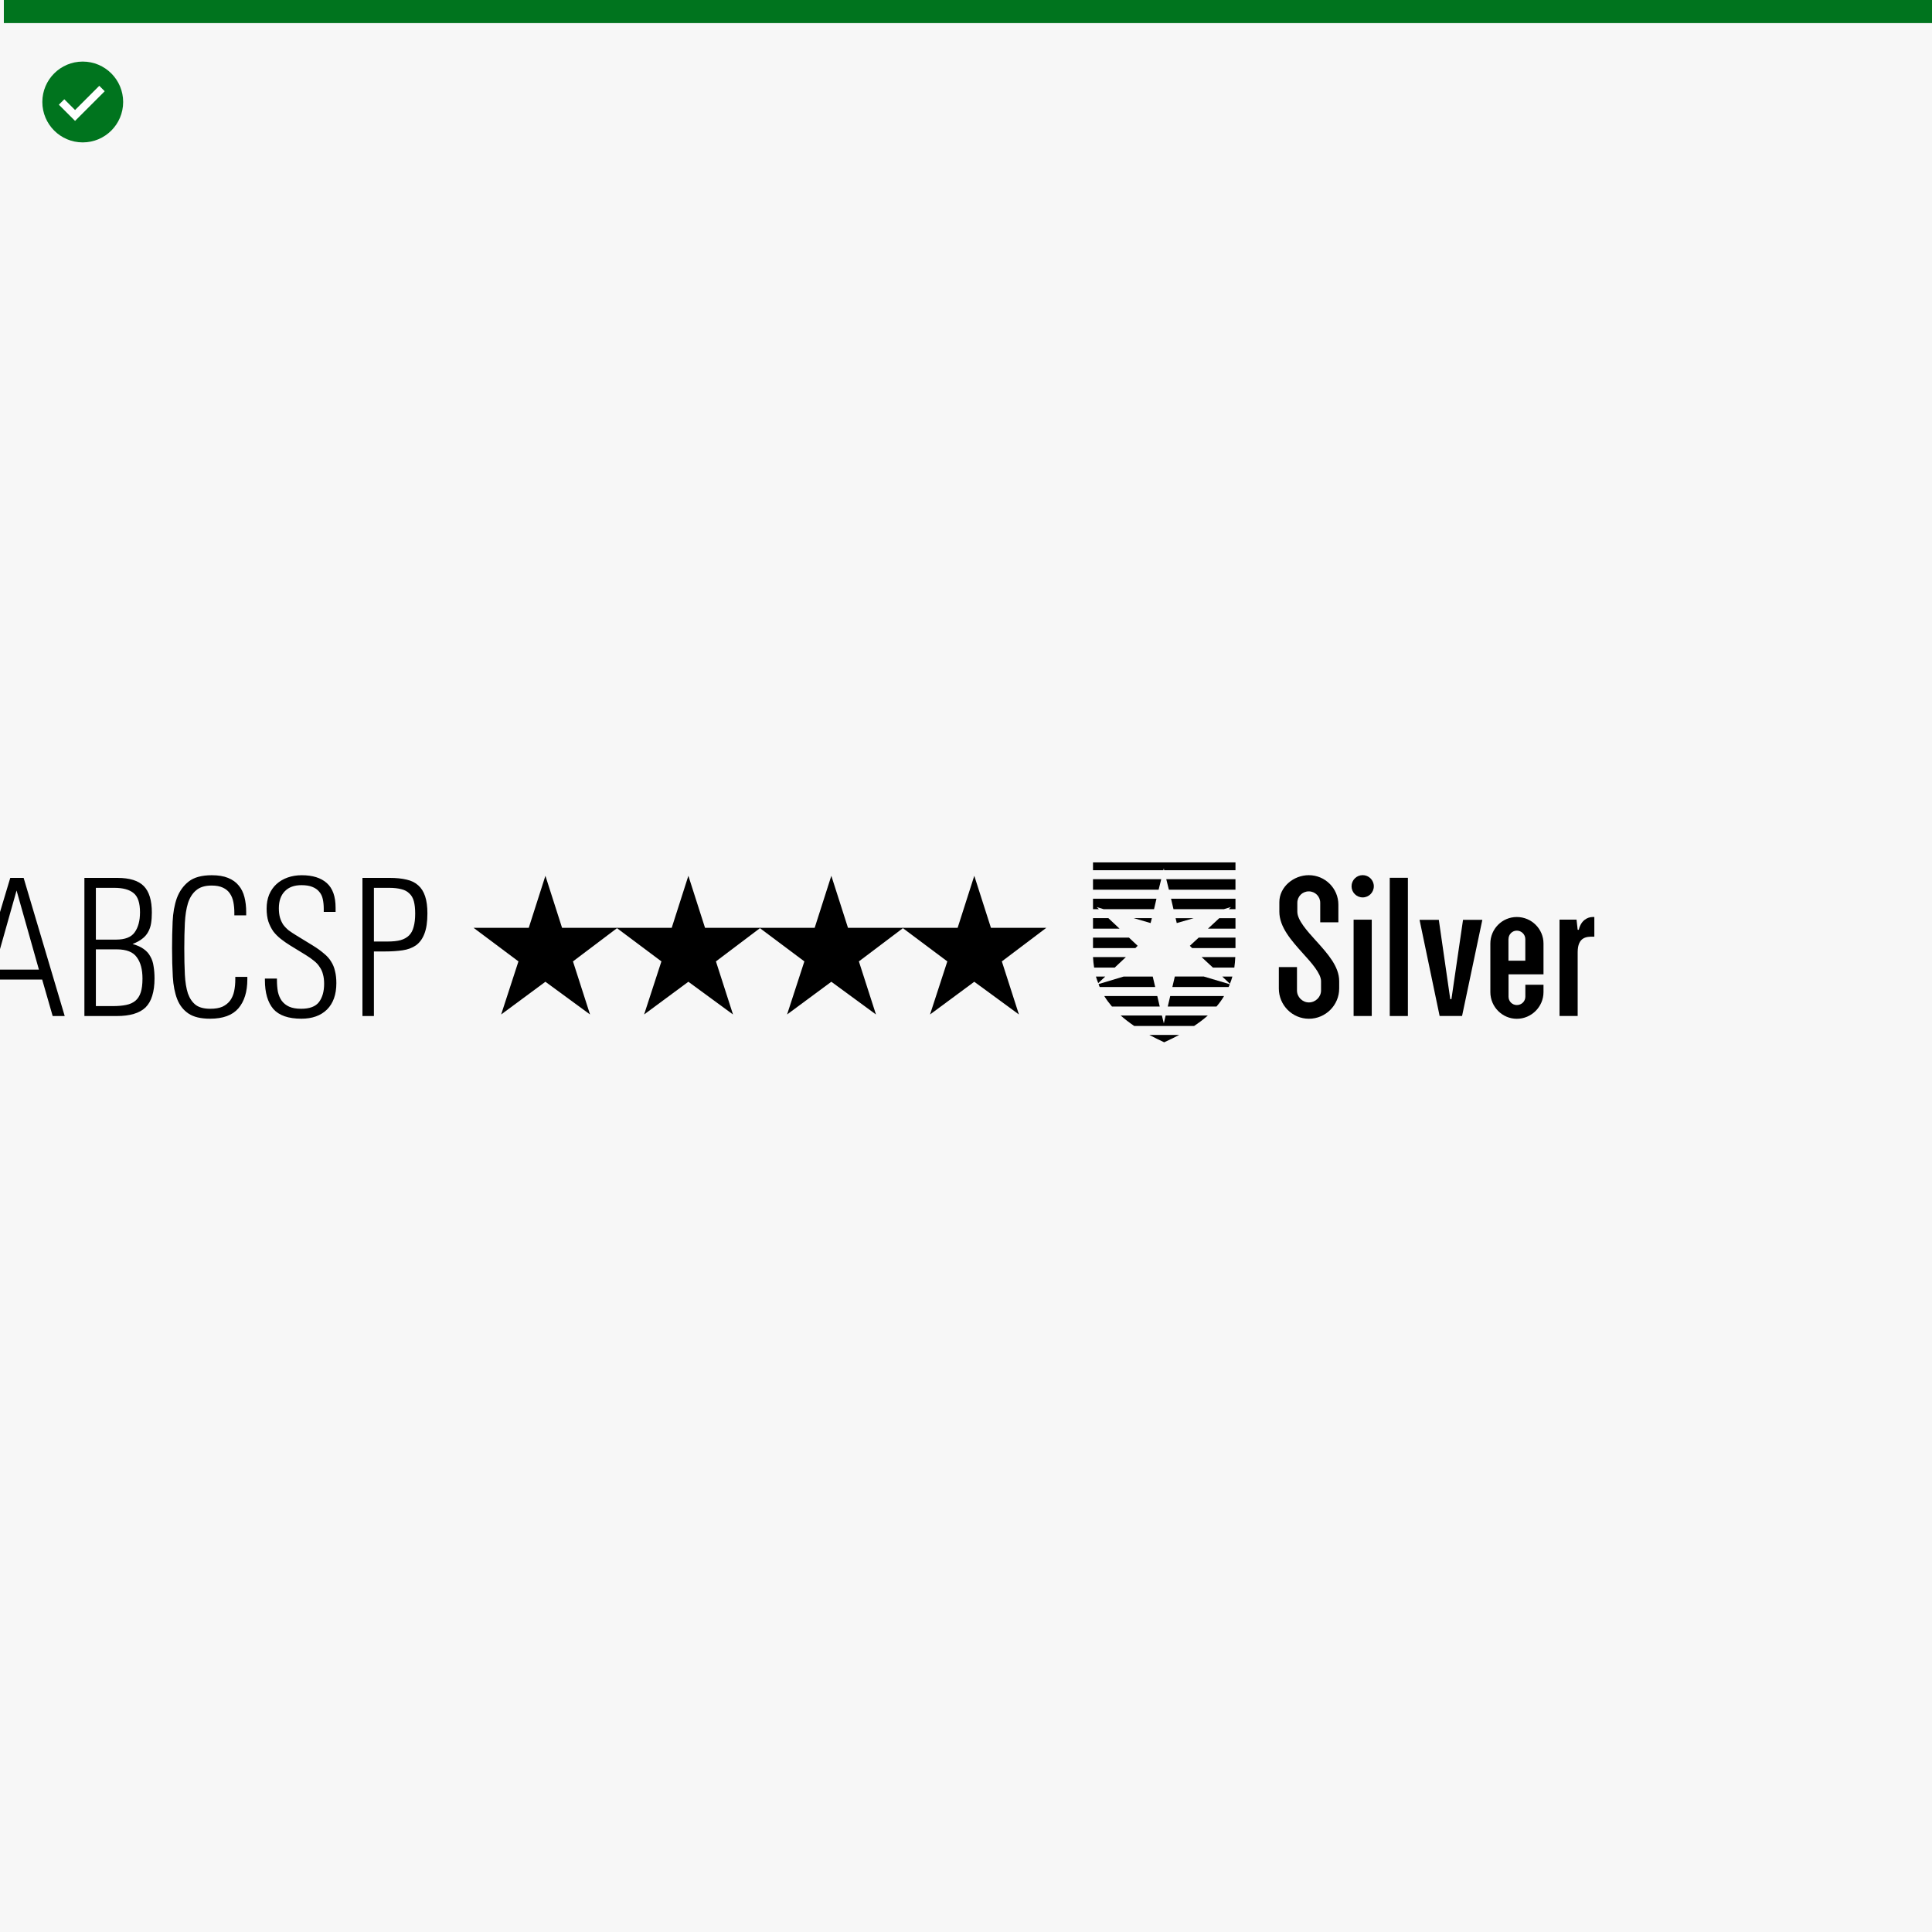<svg width="502" height="502" viewBox="0 0 502 502" fill="none" xmlns="http://www.w3.org/2000/svg">
<rect x="0" y="0" width="502" height="502" fill="#333333" stroke="none"/>
<g clip-path="url(#clip0_1287_9685)">
<rect width="502" height="502" fill="#F7F7F7"/>
<rect x="1" width="502" height="6" fill="#00741E"/>
<circle cx="21.5" cy="26.5" r="10.5" fill="#00741E"/>
<path d="M16 26.5L19.5 30L26.5 23" stroke="white" stroke-width="2"/>
<path d="M284 224.082H321.02V226.116H302.485L302.404 225.61L302.272 226.116H284V224.082Z" fill="black"/>
<path d="M301.048 231.171H284V228.45H301.726L301.048 231.171Z" fill="black"/>
<path d="M285.528 236.234H284V233.512H300.492L299.854 236.234H286.762L284.931 235.677L285.528 236.234Z" fill="black"/>
<path d="M290.89 241.29H284V238.568H287.996L290.89 241.29Z" fill="black"/>
<path d="M295.008 246.348H284V243.626H293.349L295.605 245.751L295.008 246.348Z" fill="black"/>
<path d="M289.656 251.41H284.293C284.162 250.56 284.04 249.629 284 248.688H292.539L289.646 251.41H289.656Z" fill="black"/>
<path d="M287.187 253.744L285.355 255.444C285.143 254.887 284.93 254.341 284.758 253.744H287.176H287.187Z" fill="black"/>
<path d="M300.15 256.466H285.743C285.612 256.213 285.531 255.96 285.45 255.697L291.955 253.744H299.523L300.161 256.466H300.15Z" fill="black"/>
<path d="M301.34 261.531H288.925C288.207 260.681 287.519 259.79 286.932 258.809H300.702L301.34 261.531Z" fill="black"/>
<path d="M302.869 263.864H313.836C312.733 264.845 311.54 265.736 310.265 266.585H294.714C293.48 265.736 292.296 264.845 291.183 263.864H301.898L302.403 265.908L302.869 263.864Z" fill="black"/>
<path d="M298.962 239.843L294.582 238.568H299.295L298.962 239.843Z" fill="black"/>
<path d="M298.621 268.91H306.401C305.086 269.588 303.811 270.225 302.496 270.822C301.221 270.225 299.906 269.588 298.631 268.91H298.621Z" fill="black"/>
<path d="M303.039 228.45H321.018V231.171H303.717L303.039 228.45Z" fill="black"/>
<path d="M304.062 258.809H318.045C317.488 259.79 316.81 260.681 316.092 261.531H303.425L304.062 258.809Z" fill="black"/>
<path d="M304.275 233.512H321.02V236.234H319.28L319.826 235.677L318.005 236.234H304.913L304.275 233.512Z" fill="black"/>
<path d="M312.816 253.744L319.534 255.737C319.453 255.99 319.362 256.243 319.24 256.455H304.621L305.258 253.733H312.826L312.816 253.744Z" fill="black"/>
<path d="M310.182 238.571L305.762 239.845L305.458 238.571H310.182Z" fill="black"/>
<path d="M311.46 243.626H321.021V246.348H309.76L309.163 245.751L311.46 243.626Z" fill="black"/>
<path d="M312.22 248.688H320.972C320.931 249.619 320.84 250.56 320.719 251.41H315.154L312.22 248.688Z" fill="black"/>
<path d="M316.812 238.571H321.02V241.292H313.877L316.812 238.571Z" fill="black"/>
<path d="M317.582 253.744H320.213C320.041 254.382 319.828 255.019 319.575 255.616L317.582 253.744Z" fill="black"/>
<path d="M342.018 244.52C344.952 247.788 347.967 251.107 347.967 254.931V256.843C347.967 261.174 344.436 264.705 340.106 264.705C335.776 264.705 332.285 261.174 332.285 256.843V251.279H337V257.359C337 259.059 338.406 260.466 340.106 260.466C341.806 260.466 343.253 259.059 343.253 257.359V254.941C343.253 252.948 340.743 250.135 338.538 247.717C335.523 244.358 332.417 240.878 332.417 236.881V234.412C332.417 230.456 336.11 227.401 340.066 227.401C344.315 227.401 347.755 230.841 347.755 235.05V239.643H343.04V234.584C343.04 232.925 341.725 231.61 340.066 231.61C338.406 231.61 337.091 232.925 337.091 234.584V236.881C337.091 239.087 339.6 241.859 342.018 244.53V244.52Z" fill="black"/>
<path d="M356.428 238.961H351.713V263.992H356.428V238.961Z" fill="black"/>
<path d="M365.82 228.08H361.105V263.997H365.82V228.08Z" fill="black"/>
<path d="M380.146 239H385.164L379.893 263.991H374.065L368.845 239H373.853L376.827 259.61H377.131L380.146 239Z" fill="black"/>
<path d="M401.054 253.153V245.16C401.054 241.376 397.948 238.27 394.124 238.27C390.299 238.27 387.244 241.376 387.244 245.16V257.787C387.244 261.611 390.35 264.717 394.124 264.717C397.897 264.717 401.054 261.611 401.054 257.787V255.874H396.339V258.98C396.339 260.174 395.358 261.146 394.134 261.146C392.909 261.146 391.969 260.164 391.969 258.98V253.163H401.064L401.054 253.153ZM391.958 244.016C391.958 242.782 392.94 241.811 394.124 241.811C395.307 241.811 396.329 242.792 396.329 244.016V249.622H391.948V244.016H391.958Z" fill="black"/>
<path d="M414.264 238.28V243.379H413.839C412.393 243.379 409.934 243.379 409.934 247.416V263.989H405.219V238.958H409.641L409.934 241.588H410.227C410.784 239.119 412.524 238.27 413.839 238.27H414.264V238.28Z" fill="black"/>
<path d="M354.072 233.179C355.67 233.179 356.966 231.883 356.966 230.285C356.966 228.687 355.67 227.392 354.072 227.392C352.474 227.392 351.179 228.687 351.179 230.285C351.179 231.883 352.474 233.179 354.072 233.179Z" fill="black"/>
<path fill-rule="evenodd" clip-rule="evenodd" d="M148.877 249.804L153.313 263.594L141.714 255.095L130.219 263.594L134.711 249.804L123.058 241.087H137.386L141.716 227.563L146.046 241.087H160.425L148.877 249.804Z" fill="black"/>
<path fill-rule="evenodd" clip-rule="evenodd" d="M186.024 249.804L190.46 263.594L178.861 255.095L167.365 263.594L171.857 249.804L160.204 241.087H174.533L178.863 227.563L183.192 241.087H197.571L186.024 249.804Z" fill="black"/>
<path fill-rule="evenodd" clip-rule="evenodd" d="M223.169 249.805L227.605 263.595L216.006 255.096L204.511 263.595L209.003 249.805L197.35 241.087H211.678L216.008 227.563L220.338 241.087H234.717L223.169 249.805Z" fill="black"/>
<path fill-rule="evenodd" clip-rule="evenodd" d="M260.314 249.804L264.75 263.594L253.151 255.095L241.656 263.594L246.147 249.804L234.494 241.087H248.823L253.153 227.563L257.482 241.087H271.861L260.314 249.804Z" fill="black"/>
<path d="M13.686 264L10.956 254.518H-2.348L-5.128 264H-8.106L2.666 228.109H6.141L16.814 264H13.686ZM4.304 231.385L-1.504 251.937H10.112L4.304 231.385ZM40.15 254.221C40.15 255.975 39.951 257.48 39.554 258.738C39.19 259.962 38.611 260.972 37.816 261.766C37.022 262.527 35.996 263.09 34.739 263.454C33.514 263.818 32.041 264 30.321 264H21.931V228.109H30.519C33.696 228.109 35.98 228.821 37.37 230.244C38.76 231.667 39.455 233.95 39.455 237.094C39.455 238.153 39.389 239.096 39.256 239.924C39.124 240.751 38.859 241.512 38.462 242.207C38.098 242.869 37.585 243.448 36.923 243.945C36.294 244.441 35.467 244.888 34.441 245.285C35.632 245.616 36.592 246.046 37.32 246.576C38.081 247.105 38.66 247.751 39.057 248.512C39.488 249.24 39.769 250.084 39.901 251.043C40.067 252.003 40.15 253.062 40.15 254.221ZM36.377 237.044C36.377 234.629 35.831 232.974 34.739 232.08C33.647 231.154 31.959 230.69 29.675 230.69H24.91V244.143H30.172C32.488 244.143 34.093 243.514 34.987 242.257C35.914 240.966 36.377 239.229 36.377 237.044ZM37.022 254.27C37.022 251.887 36.526 250.034 35.533 248.71C34.573 247.353 32.836 246.675 30.321 246.675H24.91V261.419H29.278C30.635 261.419 31.793 261.319 32.753 261.121C33.746 260.922 34.557 260.558 35.185 260.029C35.814 259.499 36.278 258.771 36.575 257.844C36.873 256.918 37.022 255.726 37.022 254.27ZM64.266 254.469C64.266 257.679 63.489 260.194 61.933 262.014C60.378 263.801 57.929 264.695 54.586 264.695C52.17 264.695 50.3 264.248 48.977 263.355C47.653 262.461 46.676 261.22 46.048 259.632C45.419 258.01 45.038 256.074 44.906 253.823C44.774 251.573 44.707 249.091 44.707 246.377C44.707 244.027 44.757 241.727 44.856 239.477C44.956 237.193 45.32 235.158 45.948 233.371C46.61 231.584 47.636 230.144 49.026 229.052C50.416 227.96 52.418 227.414 55.033 227.414C56.721 227.414 58.127 227.646 59.252 228.109C60.411 228.572 61.337 229.234 62.032 230.095C62.727 230.922 63.224 231.931 63.522 233.123C63.819 234.281 63.968 235.572 63.968 236.995V237.839H60.891V237.144C60.891 236.184 60.808 235.274 60.642 234.413C60.477 233.553 60.179 232.808 59.749 232.18C59.319 231.518 58.706 231.005 57.912 230.641C57.151 230.277 56.175 230.095 54.983 230.095C53.262 230.095 51.922 230.508 50.962 231.336C50.002 232.13 49.291 233.255 48.828 234.711C48.397 236.134 48.133 237.839 48.033 239.824C47.934 241.81 47.885 243.994 47.885 246.377C47.885 248.959 47.934 251.242 48.033 253.228C48.133 255.18 48.397 256.818 48.828 258.142C49.291 259.433 49.969 260.426 50.863 261.121C51.757 261.783 53.014 262.114 54.636 262.114C55.926 262.114 56.986 261.932 57.813 261.568C58.64 261.17 59.302 260.641 59.798 259.979C60.295 259.284 60.642 258.473 60.841 257.547C61.039 256.587 61.139 255.561 61.139 254.469V253.823H64.266V254.469ZM87.397 255.462C87.397 258.407 86.586 260.691 84.965 262.312C83.343 263.901 81.126 264.695 78.313 264.695C74.937 264.695 72.504 263.851 71.015 262.163C69.559 260.442 68.831 257.944 68.831 254.667V254.27H71.958V254.667C71.958 255.759 72.041 256.769 72.207 257.695C72.405 258.589 72.736 259.367 73.2 260.029C73.696 260.691 74.341 261.204 75.135 261.568C75.963 261.932 77.005 262.114 78.263 262.114C80.447 262.114 81.986 261.534 82.88 260.376C83.773 259.185 84.22 257.596 84.22 255.611C84.22 254.684 84.121 253.873 83.922 253.178C83.757 252.483 83.475 251.854 83.078 251.292C82.714 250.696 82.218 250.15 81.589 249.654C80.993 249.157 80.265 248.644 79.405 248.115L75.433 245.682C74.573 245.153 73.762 244.59 73.001 243.994C72.24 243.399 71.578 242.737 71.015 242.009C70.486 241.248 70.055 240.387 69.725 239.427C69.427 238.468 69.278 237.359 69.278 236.101C69.278 234.744 69.493 233.536 69.923 232.477C70.386 231.385 71.015 230.475 71.809 229.747C72.637 228.986 73.613 228.407 74.738 228.01C75.864 227.613 77.088 227.414 78.412 227.414C81.225 227.414 83.393 228.092 84.915 229.449C86.437 230.806 87.198 232.941 87.198 235.853V236.945H84.121V236.151C84.121 235.224 84.038 234.38 83.872 233.619C83.707 232.858 83.393 232.213 82.929 231.683C82.499 231.154 81.903 230.74 81.142 230.442C80.414 230.144 79.471 229.995 78.313 229.995C76.459 229.995 75.02 230.525 73.994 231.584C72.968 232.643 72.455 234.116 72.455 236.002C72.455 236.929 72.554 237.739 72.753 238.434C72.951 239.096 73.233 239.709 73.597 240.271C73.994 240.801 74.474 241.297 75.036 241.76C75.632 242.191 76.31 242.637 77.072 243.101L81.291 245.682C82.416 246.377 83.359 247.056 84.121 247.717C84.915 248.346 85.544 249.041 86.007 249.802C86.504 250.564 86.851 251.408 87.049 252.334C87.281 253.228 87.397 254.27 87.397 255.462ZM111.056 237.342C111.056 239.56 110.791 241.33 110.261 242.654C109.765 243.945 109.037 244.938 108.077 245.633C107.117 246.294 105.959 246.725 104.602 246.923C103.245 247.122 101.723 247.221 100.035 247.221H97.156V264H94.177V228.109H101.276C102.964 228.109 104.42 228.258 105.645 228.556C106.869 228.821 107.879 229.317 108.673 230.045C109.467 230.74 110.063 231.683 110.46 232.875C110.857 234.066 111.056 235.555 111.056 237.342ZM107.879 237.392C107.879 236.101 107.763 235.026 107.531 234.165C107.299 233.305 106.902 232.626 106.34 232.13C105.81 231.6 105.115 231.236 104.255 231.038C103.394 230.806 102.335 230.69 101.078 230.69H97.156V244.64H100.68C102.037 244.64 103.163 244.524 104.056 244.292C104.983 244.027 105.727 243.614 106.29 243.051C106.853 242.489 107.25 241.744 107.481 240.817C107.746 239.891 107.879 238.749 107.879 237.392Z" fill="black"/>
</g>
<defs>
<clipPath id="clip0_1287_9685">
<rect width="502" height="502" fill="white"/>
</clipPath>
</defs>
</svg>
